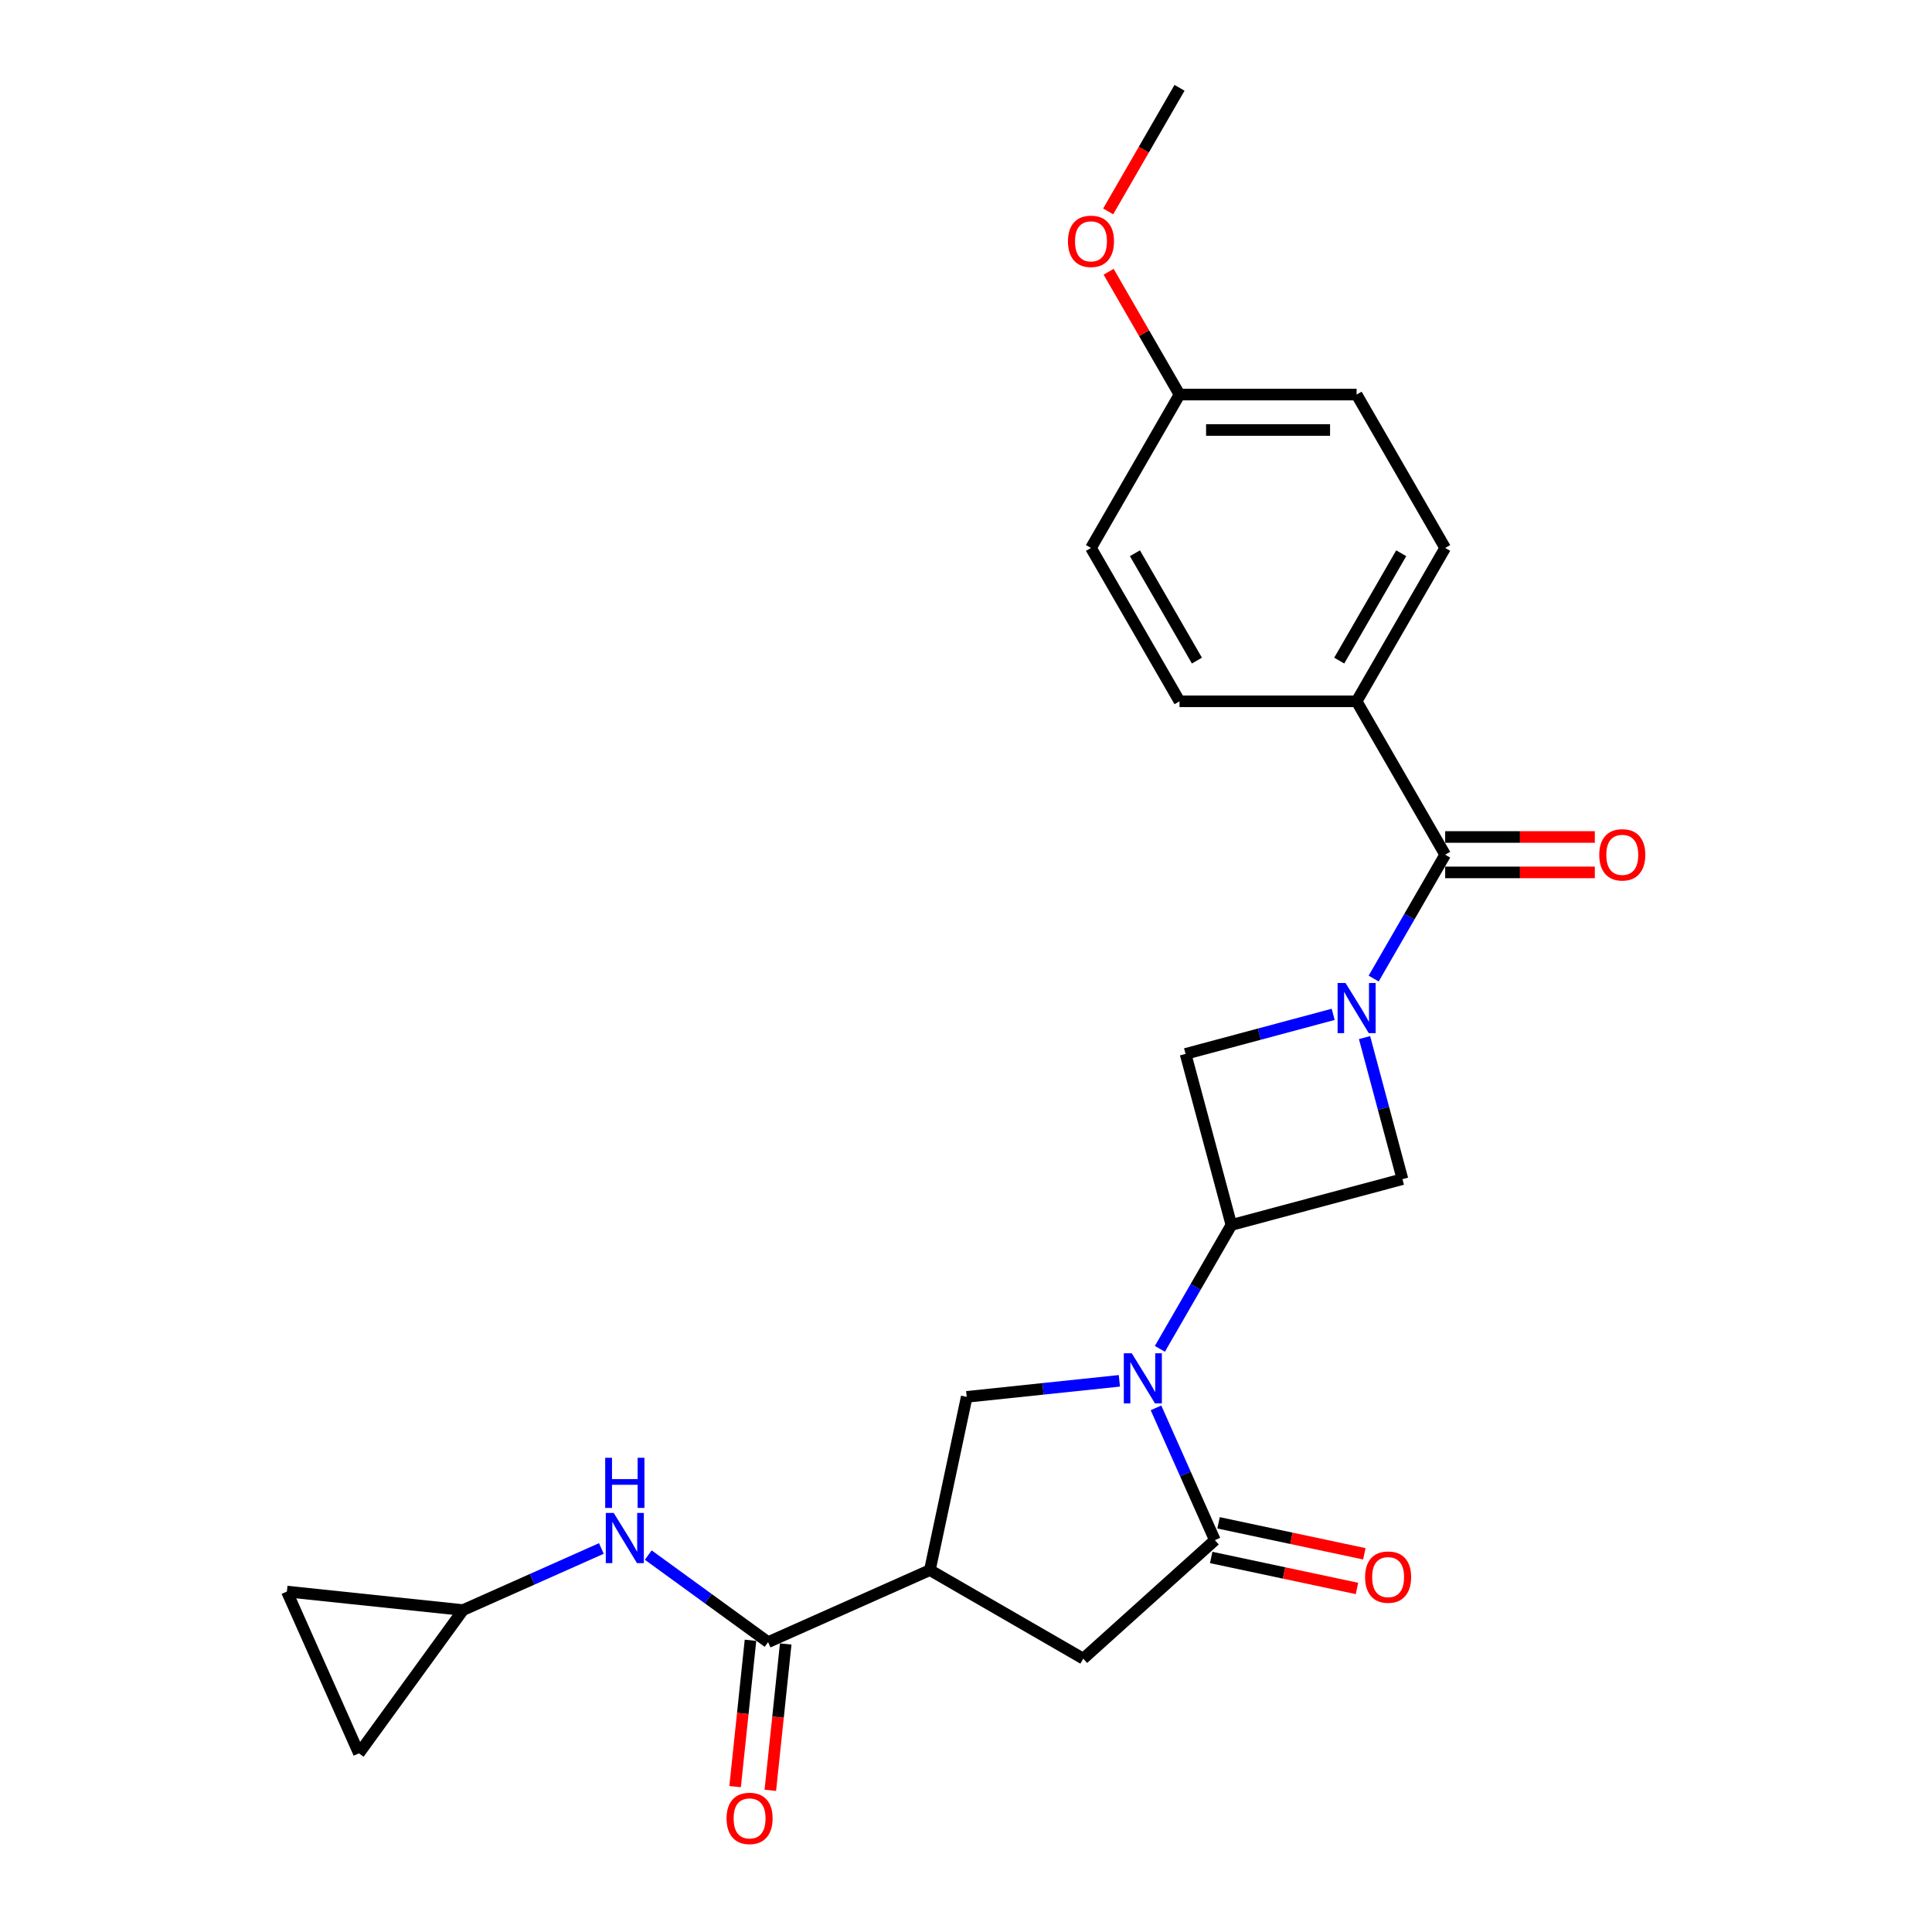 <?xml version='1.0' encoding='iso-8859-1'?>
<svg version='1.1' baseProfile='full'
              xmlns='http://www.w3.org/2000/svg'
                      xmlns:rdkit='http://www.rdkit.org/xml'
                      xmlns:xlink='http://www.w3.org/1999/xlink'
                  xml:space='preserve'
width='1000px' height='1000px' viewBox='0 0 1000 1000'>
<!-- END OF HEADER -->
<rect style='opacity:1.0;fill:#FFFFFF;stroke:none' width='1000' height='1000' x='0' y='0'> </rect>
<path class='bond-1' d='M 598.333,728.705 L 613.575,762.94' style='fill:none;fill-rule:evenodd;stroke:#0000FF;stroke-width:6px;stroke-linecap:butt;stroke-linejoin:miter;stroke-opacity:1' />
<path class='bond-1' d='M 613.575,762.94 L 628.818,797.176' style='fill:none;fill-rule:evenodd;stroke:#000000;stroke-width:6px;stroke-linecap:butt;stroke-linejoin:miter;stroke-opacity:1' />
<path class='bond-2' d='M 600.351,698.161 L 618.859,666.103' style='fill:none;fill-rule:evenodd;stroke:#0000FF;stroke-width:6px;stroke-linecap:butt;stroke-linejoin:miter;stroke-opacity:1' />
<path class='bond-2' d='M 618.859,666.103 L 637.367,634.046' style='fill:none;fill-rule:evenodd;stroke:#000000;stroke-width:6px;stroke-linecap:butt;stroke-linejoin:miter;stroke-opacity:1' />
<path class='bond-6' d='M 579.396,714.708 L 539.882,718.861' style='fill:none;fill-rule:evenodd;stroke:#0000FF;stroke-width:6px;stroke-linecap:butt;stroke-linejoin:miter;stroke-opacity:1' />
<path class='bond-6' d='M 539.882,718.861 L 500.367,723.015' style='fill:none;fill-rule:evenodd;stroke:#000000;stroke-width:6px;stroke-linecap:butt;stroke-linejoin:miter;stroke-opacity:1' />
<path class='bond-0' d='M 690.05,525.028 L 651.846,535.265' style='fill:none;fill-rule:evenodd;stroke:#0000FF;stroke-width:6px;stroke-linecap:butt;stroke-linejoin:miter;stroke-opacity:1' />
<path class='bond-0' d='M 651.846,535.265 L 613.642,545.501' style='fill:none;fill-rule:evenodd;stroke:#000000;stroke-width:6px;stroke-linecap:butt;stroke-linejoin:miter;stroke-opacity:1' />
<path class='bond-4' d='M 711.004,506.504 L 729.512,474.446' style='fill:none;fill-rule:evenodd;stroke:#0000FF;stroke-width:6px;stroke-linecap:butt;stroke-linejoin:miter;stroke-opacity:1' />
<path class='bond-4' d='M 729.512,474.446 L 748.021,442.389' style='fill:none;fill-rule:evenodd;stroke:#000000;stroke-width:6px;stroke-linecap:butt;stroke-linejoin:miter;stroke-opacity:1' />
<path class='bond-25' d='M 706.279,537.048 L 716.095,573.684' style='fill:none;fill-rule:evenodd;stroke:#0000FF;stroke-width:6px;stroke-linecap:butt;stroke-linejoin:miter;stroke-opacity:1' />
<path class='bond-25' d='M 716.095,573.684 L 725.912,610.32' style='fill:none;fill-rule:evenodd;stroke:#000000;stroke-width:6px;stroke-linecap:butt;stroke-linejoin:miter;stroke-opacity:1' />
<path class='bond-9' d='M 628.818,797.176 L 560.695,858.514' style='fill:none;fill-rule:evenodd;stroke:#000000;stroke-width:6px;stroke-linecap:butt;stroke-linejoin:miter;stroke-opacity:1' />
<path class='bond-15' d='M 626.912,806.142 L 664.64,814.161' style='fill:none;fill-rule:evenodd;stroke:#000000;stroke-width:6px;stroke-linecap:butt;stroke-linejoin:miter;stroke-opacity:1' />
<path class='bond-15' d='M 664.64,814.161 L 702.369,822.181' style='fill:none;fill-rule:evenodd;stroke:#FF0000;stroke-width:6px;stroke-linecap:butt;stroke-linejoin:miter;stroke-opacity:1' />
<path class='bond-15' d='M 630.724,788.209 L 668.452,796.228' style='fill:none;fill-rule:evenodd;stroke:#000000;stroke-width:6px;stroke-linecap:butt;stroke-linejoin:miter;stroke-opacity:1' />
<path class='bond-15' d='M 668.452,796.228 L 706.18,804.248' style='fill:none;fill-rule:evenodd;stroke:#FF0000;stroke-width:6px;stroke-linecap:butt;stroke-linejoin:miter;stroke-opacity:1' />
<path class='bond-7' d='M 637.367,634.046 L 725.912,610.32' style='fill:none;fill-rule:evenodd;stroke:#000000;stroke-width:6px;stroke-linecap:butt;stroke-linejoin:miter;stroke-opacity:1' />
<path class='bond-8' d='M 637.367,634.046 L 613.642,545.501' style='fill:none;fill-rule:evenodd;stroke:#000000;stroke-width:6px;stroke-linecap:butt;stroke-linejoin:miter;stroke-opacity:1' />
<path class='bond-3' d='M 481.309,812.679 L 500.367,723.015' style='fill:none;fill-rule:evenodd;stroke:#000000;stroke-width:6px;stroke-linecap:butt;stroke-linejoin:miter;stroke-opacity:1' />
<path class='bond-5' d='M 481.309,812.679 L 397.566,849.964' style='fill:none;fill-rule:evenodd;stroke:#000000;stroke-width:6px;stroke-linecap:butt;stroke-linejoin:miter;stroke-opacity:1' />
<path class='bond-26' d='M 481.309,812.679 L 560.695,858.514' style='fill:none;fill-rule:evenodd;stroke:#000000;stroke-width:6px;stroke-linecap:butt;stroke-linejoin:miter;stroke-opacity:1' />
<path class='bond-12' d='M 748.021,442.389 L 702.186,363.002' style='fill:none;fill-rule:evenodd;stroke:#000000;stroke-width:6px;stroke-linecap:butt;stroke-linejoin:miter;stroke-opacity:1' />
<path class='bond-16' d='M 748.021,451.556 L 786.75,451.556' style='fill:none;fill-rule:evenodd;stroke:#000000;stroke-width:6px;stroke-linecap:butt;stroke-linejoin:miter;stroke-opacity:1' />
<path class='bond-16' d='M 786.75,451.556 L 825.48,451.556' style='fill:none;fill-rule:evenodd;stroke:#FF0000;stroke-width:6px;stroke-linecap:butt;stroke-linejoin:miter;stroke-opacity:1' />
<path class='bond-16' d='M 748.021,433.222 L 786.75,433.222' style='fill:none;fill-rule:evenodd;stroke:#000000;stroke-width:6px;stroke-linecap:butt;stroke-linejoin:miter;stroke-opacity:1' />
<path class='bond-16' d='M 786.75,433.222 L 825.48,433.222' style='fill:none;fill-rule:evenodd;stroke:#FF0000;stroke-width:6px;stroke-linecap:butt;stroke-linejoin:miter;stroke-opacity:1' />
<path class='bond-10' d='M 397.566,849.964 L 366.554,827.433' style='fill:none;fill-rule:evenodd;stroke:#000000;stroke-width:6px;stroke-linecap:butt;stroke-linejoin:miter;stroke-opacity:1' />
<path class='bond-10' d='M 366.554,827.433 L 335.541,804.901' style='fill:none;fill-rule:evenodd;stroke:#0000FF;stroke-width:6px;stroke-linecap:butt;stroke-linejoin:miter;stroke-opacity:1' />
<path class='bond-17' d='M 388.449,849.006 L 384.468,886.88' style='fill:none;fill-rule:evenodd;stroke:#000000;stroke-width:6px;stroke-linecap:butt;stroke-linejoin:miter;stroke-opacity:1' />
<path class='bond-17' d='M 384.468,886.88 L 380.488,924.753' style='fill:none;fill-rule:evenodd;stroke:#FF0000;stroke-width:6px;stroke-linecap:butt;stroke-linejoin:miter;stroke-opacity:1' />
<path class='bond-17' d='M 406.682,850.922 L 402.702,888.796' style='fill:none;fill-rule:evenodd;stroke:#000000;stroke-width:6px;stroke-linecap:butt;stroke-linejoin:miter;stroke-opacity:1' />
<path class='bond-17' d='M 402.702,888.796 L 398.721,926.67' style='fill:none;fill-rule:evenodd;stroke:#FF0000;stroke-width:6px;stroke-linecap:butt;stroke-linejoin:miter;stroke-opacity:1' />
<path class='bond-11' d='M 311.268,801.487 L 275.465,817.427' style='fill:none;fill-rule:evenodd;stroke:#0000FF;stroke-width:6px;stroke-linecap:butt;stroke-linejoin:miter;stroke-opacity:1' />
<path class='bond-11' d='M 275.465,817.427 L 239.662,833.368' style='fill:none;fill-rule:evenodd;stroke:#000000;stroke-width:6px;stroke-linecap:butt;stroke-linejoin:miter;stroke-opacity:1' />
<path class='bond-13' d='M 239.662,833.368 L 185.781,907.529' style='fill:none;fill-rule:evenodd;stroke:#000000;stroke-width:6px;stroke-linecap:butt;stroke-linejoin:miter;stroke-opacity:1' />
<path class='bond-14' d='M 239.662,833.368 L 148.496,823.786' style='fill:none;fill-rule:evenodd;stroke:#000000;stroke-width:6px;stroke-linecap:butt;stroke-linejoin:miter;stroke-opacity:1' />
<path class='bond-18' d='M 702.186,363.002 L 748.021,283.615' style='fill:none;fill-rule:evenodd;stroke:#000000;stroke-width:6px;stroke-linecap:butt;stroke-linejoin:miter;stroke-opacity:1' />
<path class='bond-18' d='M 693.184,341.927 L 725.268,286.356' style='fill:none;fill-rule:evenodd;stroke:#000000;stroke-width:6px;stroke-linecap:butt;stroke-linejoin:miter;stroke-opacity:1' />
<path class='bond-19' d='M 702.186,363.002 L 610.518,363.002' style='fill:none;fill-rule:evenodd;stroke:#000000;stroke-width:6px;stroke-linecap:butt;stroke-linejoin:miter;stroke-opacity:1' />
<path class='bond-27' d='M 185.781,907.529 L 148.496,823.786' style='fill:none;fill-rule:evenodd;stroke:#000000;stroke-width:6px;stroke-linecap:butt;stroke-linejoin:miter;stroke-opacity:1' />
<path class='bond-22' d='M 748.021,283.615 L 702.186,204.228' style='fill:none;fill-rule:evenodd;stroke:#000000;stroke-width:6px;stroke-linecap:butt;stroke-linejoin:miter;stroke-opacity:1' />
<path class='bond-21' d='M 610.518,363.002 L 564.684,283.615' style='fill:none;fill-rule:evenodd;stroke:#000000;stroke-width:6px;stroke-linecap:butt;stroke-linejoin:miter;stroke-opacity:1' />
<path class='bond-21' d='M 619.521,341.927 L 587.437,286.356' style='fill:none;fill-rule:evenodd;stroke:#000000;stroke-width:6px;stroke-linecap:butt;stroke-linejoin:miter;stroke-opacity:1' />
<path class='bond-20' d='M 610.518,204.228 L 564.684,283.615' style='fill:none;fill-rule:evenodd;stroke:#000000;stroke-width:6px;stroke-linecap:butt;stroke-linejoin:miter;stroke-opacity:1' />
<path class='bond-23' d='M 610.518,204.228 L 592.169,172.446' style='fill:none;fill-rule:evenodd;stroke:#000000;stroke-width:6px;stroke-linecap:butt;stroke-linejoin:miter;stroke-opacity:1' />
<path class='bond-23' d='M 592.169,172.446 L 573.819,140.663' style='fill:none;fill-rule:evenodd;stroke:#FF0000;stroke-width:6px;stroke-linecap:butt;stroke-linejoin:miter;stroke-opacity:1' />
<path class='bond-28' d='M 610.518,204.228 L 702.186,204.228' style='fill:none;fill-rule:evenodd;stroke:#000000;stroke-width:6px;stroke-linecap:butt;stroke-linejoin:miter;stroke-opacity:1' />
<path class='bond-28' d='M 624.269,222.562 L 688.436,222.562' style='fill:none;fill-rule:evenodd;stroke:#000000;stroke-width:6px;stroke-linecap:butt;stroke-linejoin:miter;stroke-opacity:1' />
<path class='bond-24' d='M 573.586,109.423 L 592.052,77.439' style='fill:none;fill-rule:evenodd;stroke:#FF0000;stroke-width:6px;stroke-linecap:butt;stroke-linejoin:miter;stroke-opacity:1' />
<path class='bond-24' d='M 592.052,77.439 L 610.518,45.455' style='fill:none;fill-rule:evenodd;stroke:#000000;stroke-width:6px;stroke-linecap:butt;stroke-linejoin:miter;stroke-opacity:1' />
<path  class='atom-0' d='M 585.795 700.452
L 594.302 714.203
Q 595.145 715.559, 596.502 718.016
Q 597.858 720.473, 597.932 720.619
L 597.932 700.452
L 601.378 700.452
L 601.378 726.413
L 597.822 726.413
L 588.692 711.379
Q 587.628 709.619, 586.492 707.603
Q 585.392 705.586, 585.062 704.963
L 585.062 726.413
L 581.688 726.413
L 581.688 700.452
L 585.795 700.452
' fill='#0000FF'/>
<path  class='atom-1' d='M 696.448 508.796
L 704.955 522.546
Q 705.798 523.902, 707.155 526.359
Q 708.512 528.816, 708.585 528.963
L 708.585 508.796
L 712.032 508.796
L 712.032 534.756
L 708.475 534.756
L 699.345 519.722
Q 698.281 517.962, 697.145 515.946
Q 696.045 513.929, 695.715 513.306
L 695.715 534.756
L 692.341 534.756
L 692.341 508.796
L 696.448 508.796
' fill='#0000FF'/>
<path  class='atom-11' d='M 317.666 783.103
L 326.173 796.853
Q 327.016 798.21, 328.373 800.667
Q 329.73 803.123, 329.803 803.27
L 329.803 783.103
L 333.25 783.103
L 333.25 809.063
L 329.693 809.063
L 320.563 794.03
Q 319.5 792.27, 318.363 790.253
Q 317.263 788.236, 316.933 787.613
L 316.933 809.063
L 313.559 809.063
L 313.559 783.103
L 317.666 783.103
' fill='#0000FF'/>
<path  class='atom-11' d='M 313.248 754.546
L 316.768 754.546
L 316.768 765.583
L 330.041 765.583
L 330.041 754.546
L 333.561 754.546
L 333.561 780.507
L 330.041 780.507
L 330.041 768.517
L 316.768 768.517
L 316.768 780.507
L 313.248 780.507
L 313.248 754.546
' fill='#0000FF'/>
<path  class='atom-16' d='M 706.566 816.308
Q 706.566 810.074, 709.646 806.591
Q 712.726 803.108, 718.483 803.108
Q 724.24 803.108, 727.32 806.591
Q 730.4 810.074, 730.4 816.308
Q 730.4 822.615, 727.283 826.208
Q 724.166 829.765, 718.483 829.765
Q 712.763 829.765, 709.646 826.208
Q 706.566 822.651, 706.566 816.308
M 718.483 826.831
Q 722.443 826.831, 724.57 824.191
Q 726.733 821.515, 726.733 816.308
Q 726.733 811.211, 724.57 808.644
Q 722.443 806.041, 718.483 806.041
Q 714.523 806.041, 712.36 808.608
Q 710.233 811.174, 710.233 816.308
Q 710.233 821.551, 712.36 824.191
Q 714.523 826.831, 718.483 826.831
' fill='#FF0000'/>
<path  class='atom-17' d='M 827.772 442.462
Q 827.772 436.229, 830.852 432.745
Q 833.932 429.262, 839.689 429.262
Q 845.445 429.262, 848.525 432.745
Q 851.605 436.229, 851.605 442.462
Q 851.605 448.769, 848.489 452.362
Q 845.372 455.919, 839.689 455.919
Q 833.969 455.919, 830.852 452.362
Q 827.772 448.806, 827.772 442.462
M 839.689 452.986
Q 843.649 452.986, 845.775 450.346
Q 847.939 447.669, 847.939 442.462
Q 847.939 437.366, 845.775 434.799
Q 843.649 432.195, 839.689 432.195
Q 835.729 432.195, 833.565 434.762
Q 831.438 437.329, 831.438 442.462
Q 831.438 447.706, 833.565 450.346
Q 835.729 452.986, 839.689 452.986
' fill='#FF0000'/>
<path  class='atom-18' d='M 376.067 941.203
Q 376.067 934.97, 379.147 931.487
Q 382.227 928.003, 387.984 928.003
Q 393.74 928.003, 396.821 931.487
Q 399.901 934.97, 399.901 941.203
Q 399.901 947.51, 396.784 951.104
Q 393.667 954.66, 387.984 954.66
Q 382.264 954.66, 379.147 951.104
Q 376.067 947.547, 376.067 941.203
M 387.984 951.727
Q 391.944 951.727, 394.07 949.087
Q 396.234 946.41, 396.234 941.203
Q 396.234 936.107, 394.07 933.54
Q 391.944 930.937, 387.984 930.937
Q 384.024 930.937, 381.86 933.503
Q 379.734 936.07, 379.734 941.203
Q 379.734 946.447, 381.86 949.087
Q 384.024 951.727, 387.984 951.727
' fill='#FF0000'/>
<path  class='atom-24' d='M 552.768 124.915
Q 552.768 118.681, 555.848 115.198
Q 558.928 111.715, 564.684 111.715
Q 570.441 111.715, 573.521 115.198
Q 576.601 118.681, 576.601 124.915
Q 576.601 131.222, 573.485 134.815
Q 570.368 138.372, 564.684 138.372
Q 558.964 138.372, 555.848 134.815
Q 552.768 131.258, 552.768 124.915
M 564.684 135.438
Q 568.644 135.438, 570.771 132.798
Q 572.935 130.122, 572.935 124.915
Q 572.935 119.818, 570.771 117.251
Q 568.644 114.648, 564.684 114.648
Q 560.724 114.648, 558.561 117.215
Q 556.434 119.781, 556.434 124.915
Q 556.434 130.158, 558.561 132.798
Q 560.724 135.438, 564.684 135.438
' fill='#FF0000'/>
</svg>
